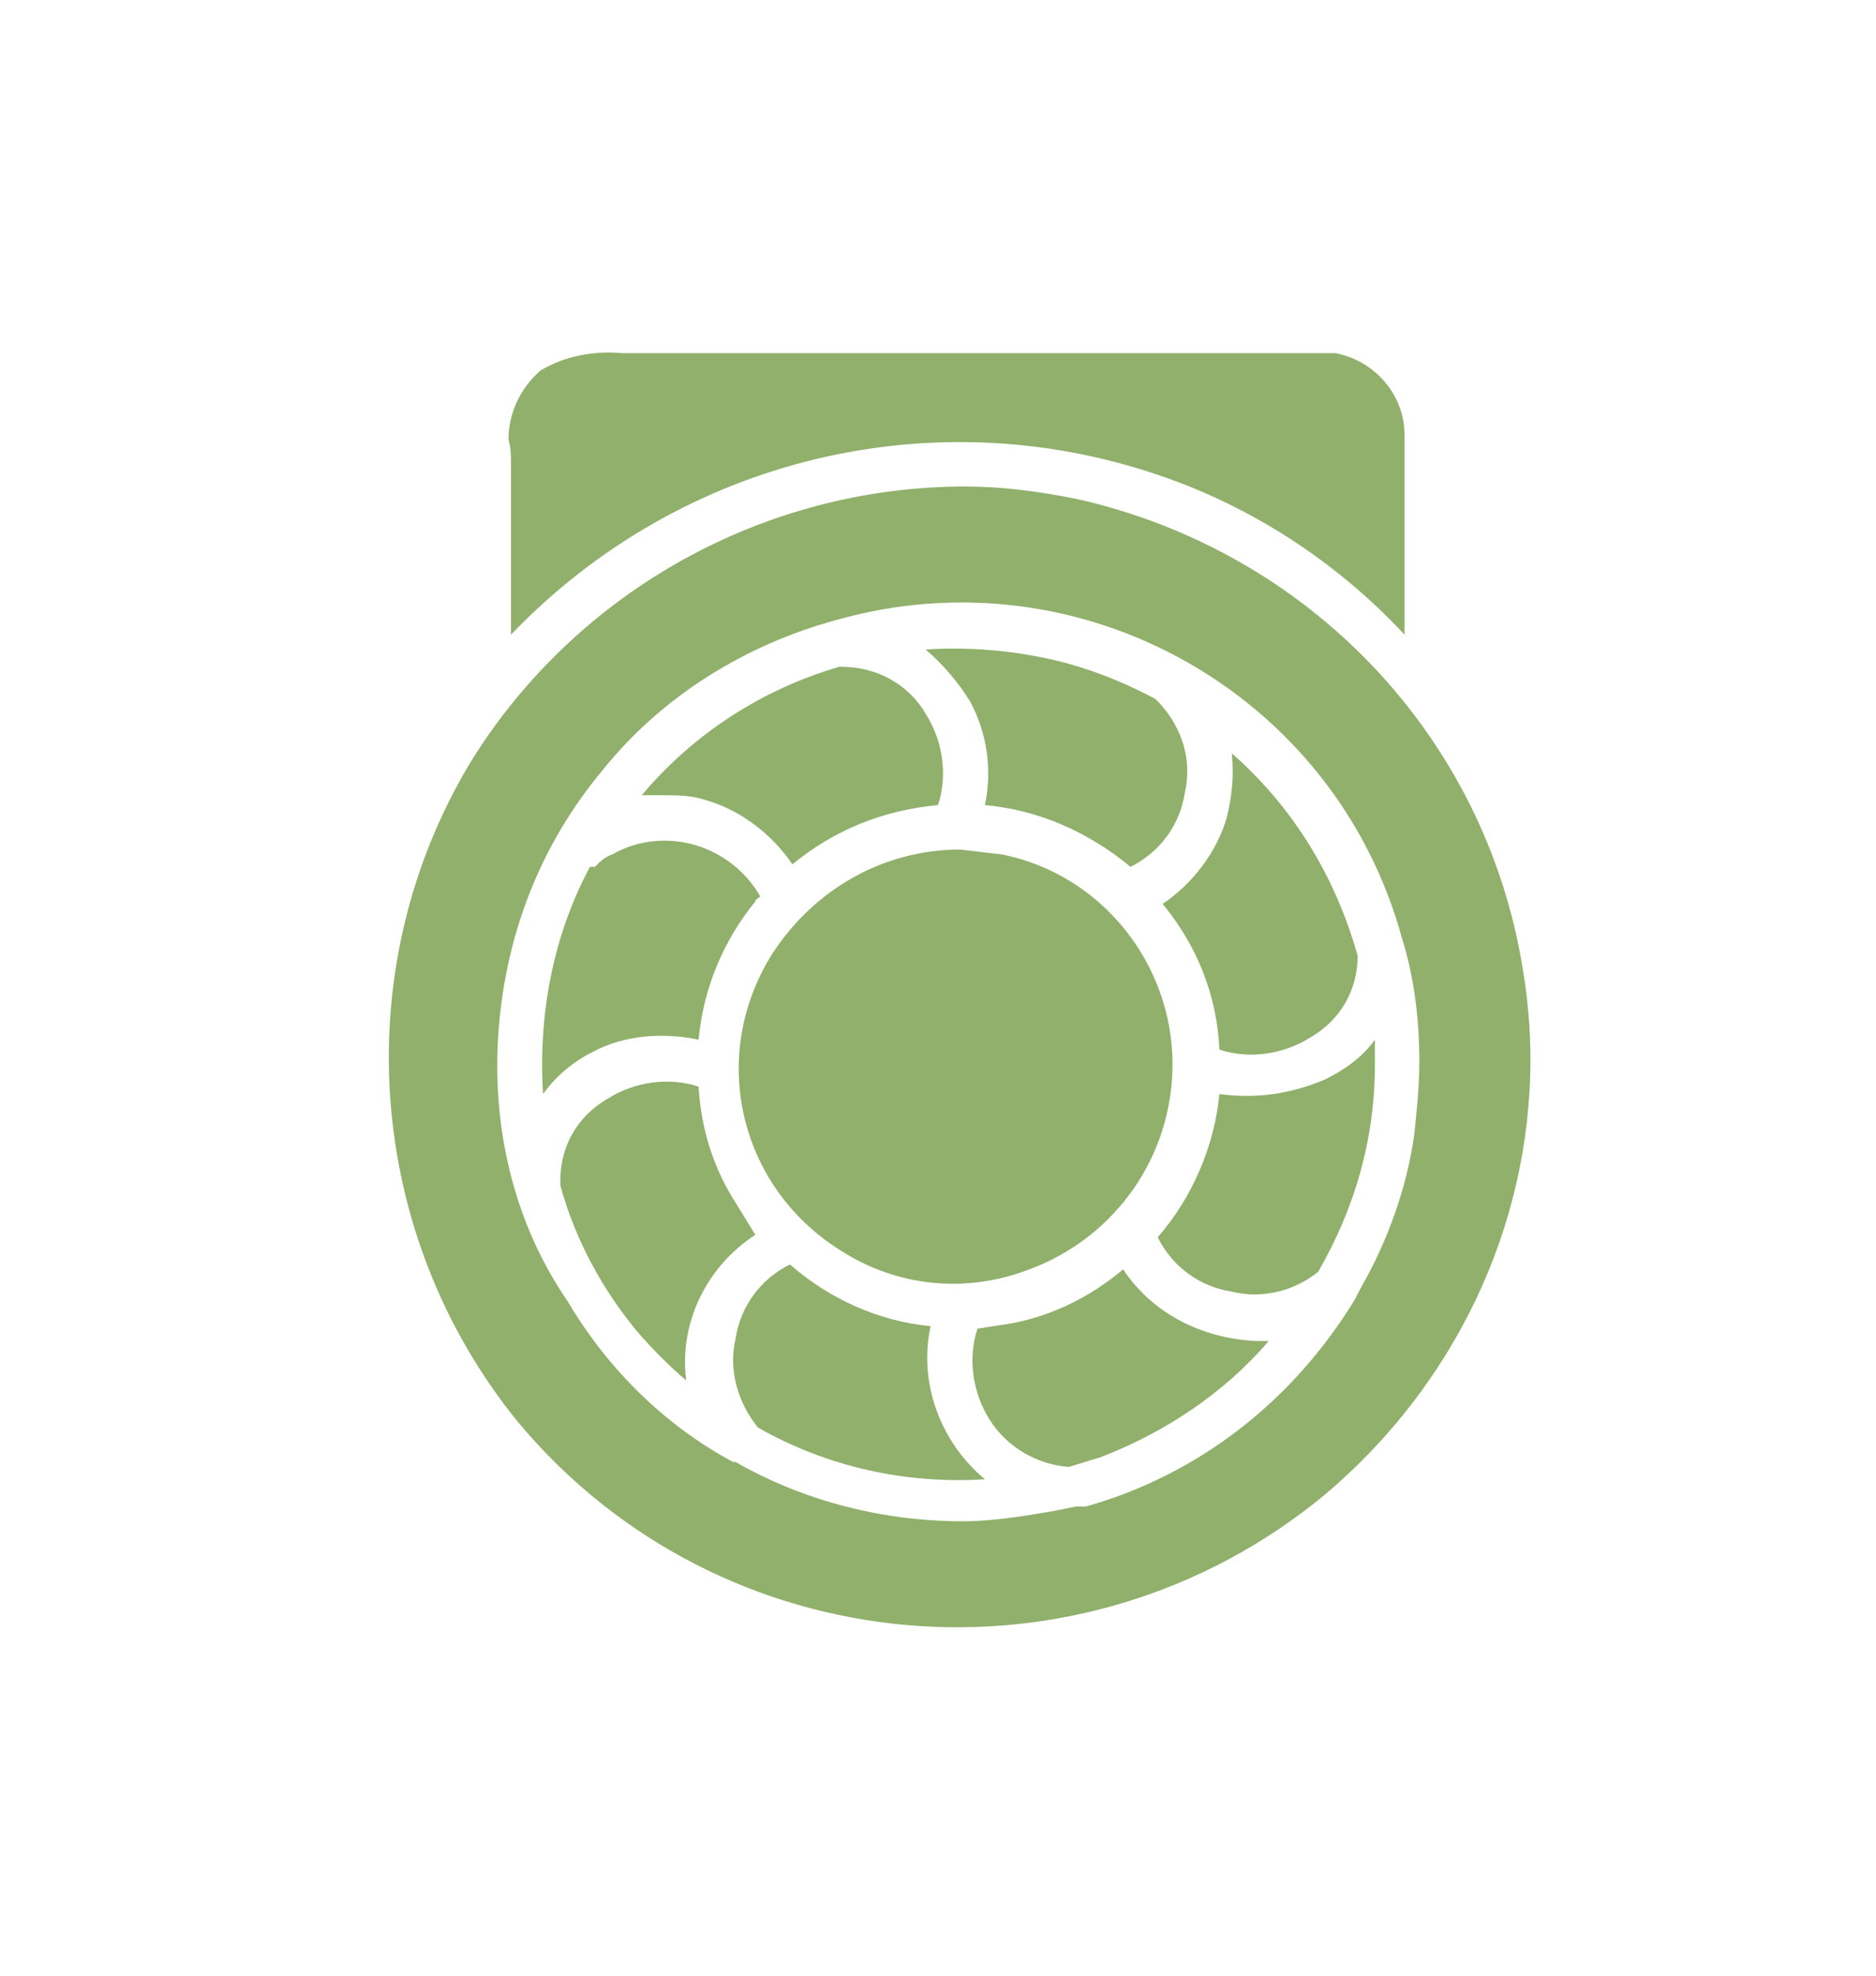 <svg xmlns="http://www.w3.org/2000/svg" xmlns:xlink="http://www.w3.org/1999/xlink" id="Layer_1" x="0px" y="0px" viewBox="0 0 76 80" style="enable-background:new 0 0 76 80;" xml:space="preserve"> <style type="text/css"> .st0{fill:#90B06B;} </style> <g> <g> <path class="st0" d="M28.3,42.1c0.2-2.1,1-4,2.3-5.6c0-0.1,0.1-0.1,0.2-0.2c-1.2-2.1-3.9-2.9-6-1.7c-0.3,0.1-0.5,0.3-0.7,0.5h-0.2 c-1.5,2.8-2.1,6-1.9,9.2c0.5-0.7,1.2-1.3,2-1.7C25.3,41.9,26.9,41.8,28.3,42.1z"></path> <path class="st0" d="M28.6,32.4c1.4,0.4,2.7,1.4,3.5,2.6c1.7-1.4,3.7-2.2,5.9-2.4c0.4-1.2,0.2-2.6-0.5-3.7c-0.7-1.2-2-1.9-3.4-1.9 H34c-3.1,0.9-5.9,2.7-8,5.2h0.8C27.4,32.2,28,32.2,28.6,32.4z"></path> <path class="st0" d="M40.6,34.6l-1.7-0.2c-3.1,0-5.9,1.6-7.6,4.2c-2.6,4.1-1.4,9.4,2.7,12c2.3,1.5,5.1,1.8,7.7,0.8l0,0 c3.5-1.3,5.8-4.6,5.8-8.3C47.5,39,44.6,35.4,40.6,34.6z"></path> <path class="st0" d="M39.3,28.4c0.7,1.3,0.9,2.8,0.6,4.2c2.2,0.2,4.2,1.1,5.9,2.5c1.2-0.6,2-1.7,2.2-3c0.3-1.3-0.1-2.6-1-3.6 l-0.2-0.2c-1.5-0.8-3.1-1.4-4.7-1.7c-1.5-0.3-3.1-0.4-4.6-0.3C38.2,26.9,38.8,27.6,39.3,28.4z"></path> <path class="st0" d="M29.8,48.7c-0.9-1.4-1.4-3-1.5-4.7c-1.2-0.4-2.6-0.2-3.7,0.5c-1.2,0.7-1.9,1.9-1.9,3.3V48 c0.6,2.2,1.7,4.2,3.1,5.9c0.6,0.7,1.3,1.4,2,2c-0.3-2.3,0.8-4.6,2.8-5.9L29.8,48.7z"></path> <path class="st0" d="M45.5,51.4c-1.3,1.1-2.9,1.9-4.6,2.2l-1.3,0.2c-0.4,1.2-0.2,2.6,0.5,3.7c0.7,1.1,1.9,1.8,3.2,1.9l1.3-0.4 c2.6-1,5-2.6,6.8-4.7h-0.5C48.7,54.2,46.7,53.2,45.5,51.4z"></path> <path class="st0" d="M37.7,53.7c-2.1-0.2-4.1-1.1-5.7-2.5c-1.2,0.6-2,1.7-2.2,3c-0.3,1.3,0.1,2.6,0.9,3.6c2.8,1.6,6,2.3,9.2,2.1 C38.1,58.4,37.2,56,37.7,53.7z"></path> <path class="st0" d="M49.9,30.5c0.1,0.9,0,1.8-0.2,2.6c-0.4,1.4-1.4,2.7-2.6,3.5c1.4,1.7,2.2,3.7,2.3,5.9c1.2,0.4,2.6,0.2,3.7-0.5 c1.2-0.7,1.9-1.9,1.9-3.3l0,0C54.1,35.5,52.4,32.7,49.9,30.5z"></path> <path class="st0" d="M49.4,44.3c-0.2,2.1-1.1,4.2-2.5,5.8c0.6,1.2,1.7,2,3,2.2c1.2,0.3,2.5,0,3.5-0.8c1.5-2.6,2.3-5.4,2.3-8.4v-1 c-0.5,0.7-1.2,1.2-2,1.6C52.3,44.3,50.9,44.5,49.4,44.3z"></path> <g> <path class="st0" d="M20.7,18.8v6.9c6.9-7.2,17.3-9.7,26.7-6.3c3.6,1.3,6.9,3.5,9.5,6.3v-8.1c0-1.6-1.2-3-2.8-3.3H25.2 c-1.1-0.1-2.3,0.1-3.3,0.7c-0.8,0.7-1.3,1.7-1.3,2.8C20.7,18.1,20.7,18.5,20.7,18.8z"></path> <path class="st0" d="M21,57.6c8.2,9.8,22.8,11.1,32.7,2.9c5.2-4.4,8.3-10.8,8.3-17.6c0-1.2-0.1-2.4-0.3-3.6 c-1.5-9.5-8.7-17-18.1-19.1c-1.5-0.3-3-0.5-4.5-0.5c-8.1,0-15.7,4.2-20,11.1C14,39.2,14.8,50,21,57.6z M20.2,41.7 c0.3-3.9,1.7-7.5,4.2-10.5c2.4-3,5.8-5.1,9.5-6.1c9.9-2.8,20.2,3,22.9,12.9c0.5,1.6,0.7,3.3,0.7,5l0,0c0,1-0.1,1.9-0.2,2.9 c-0.3,2.2-1.1,4.4-2.2,6.3l-0.2,0.4c-2.5,4.1-6.3,7.1-10.9,8.4h-0.4l-1,0.2c-1.2,0.2-2.4,0.4-3.6,0.4c-3.2,0-6.4-0.8-9.2-2.4 h-0.1c-2.8-1.5-5.1-3.8-6.7-6.5C20.8,49.5,19.9,45.6,20.2,41.7z"></path> </g> </g> </g> </svg>